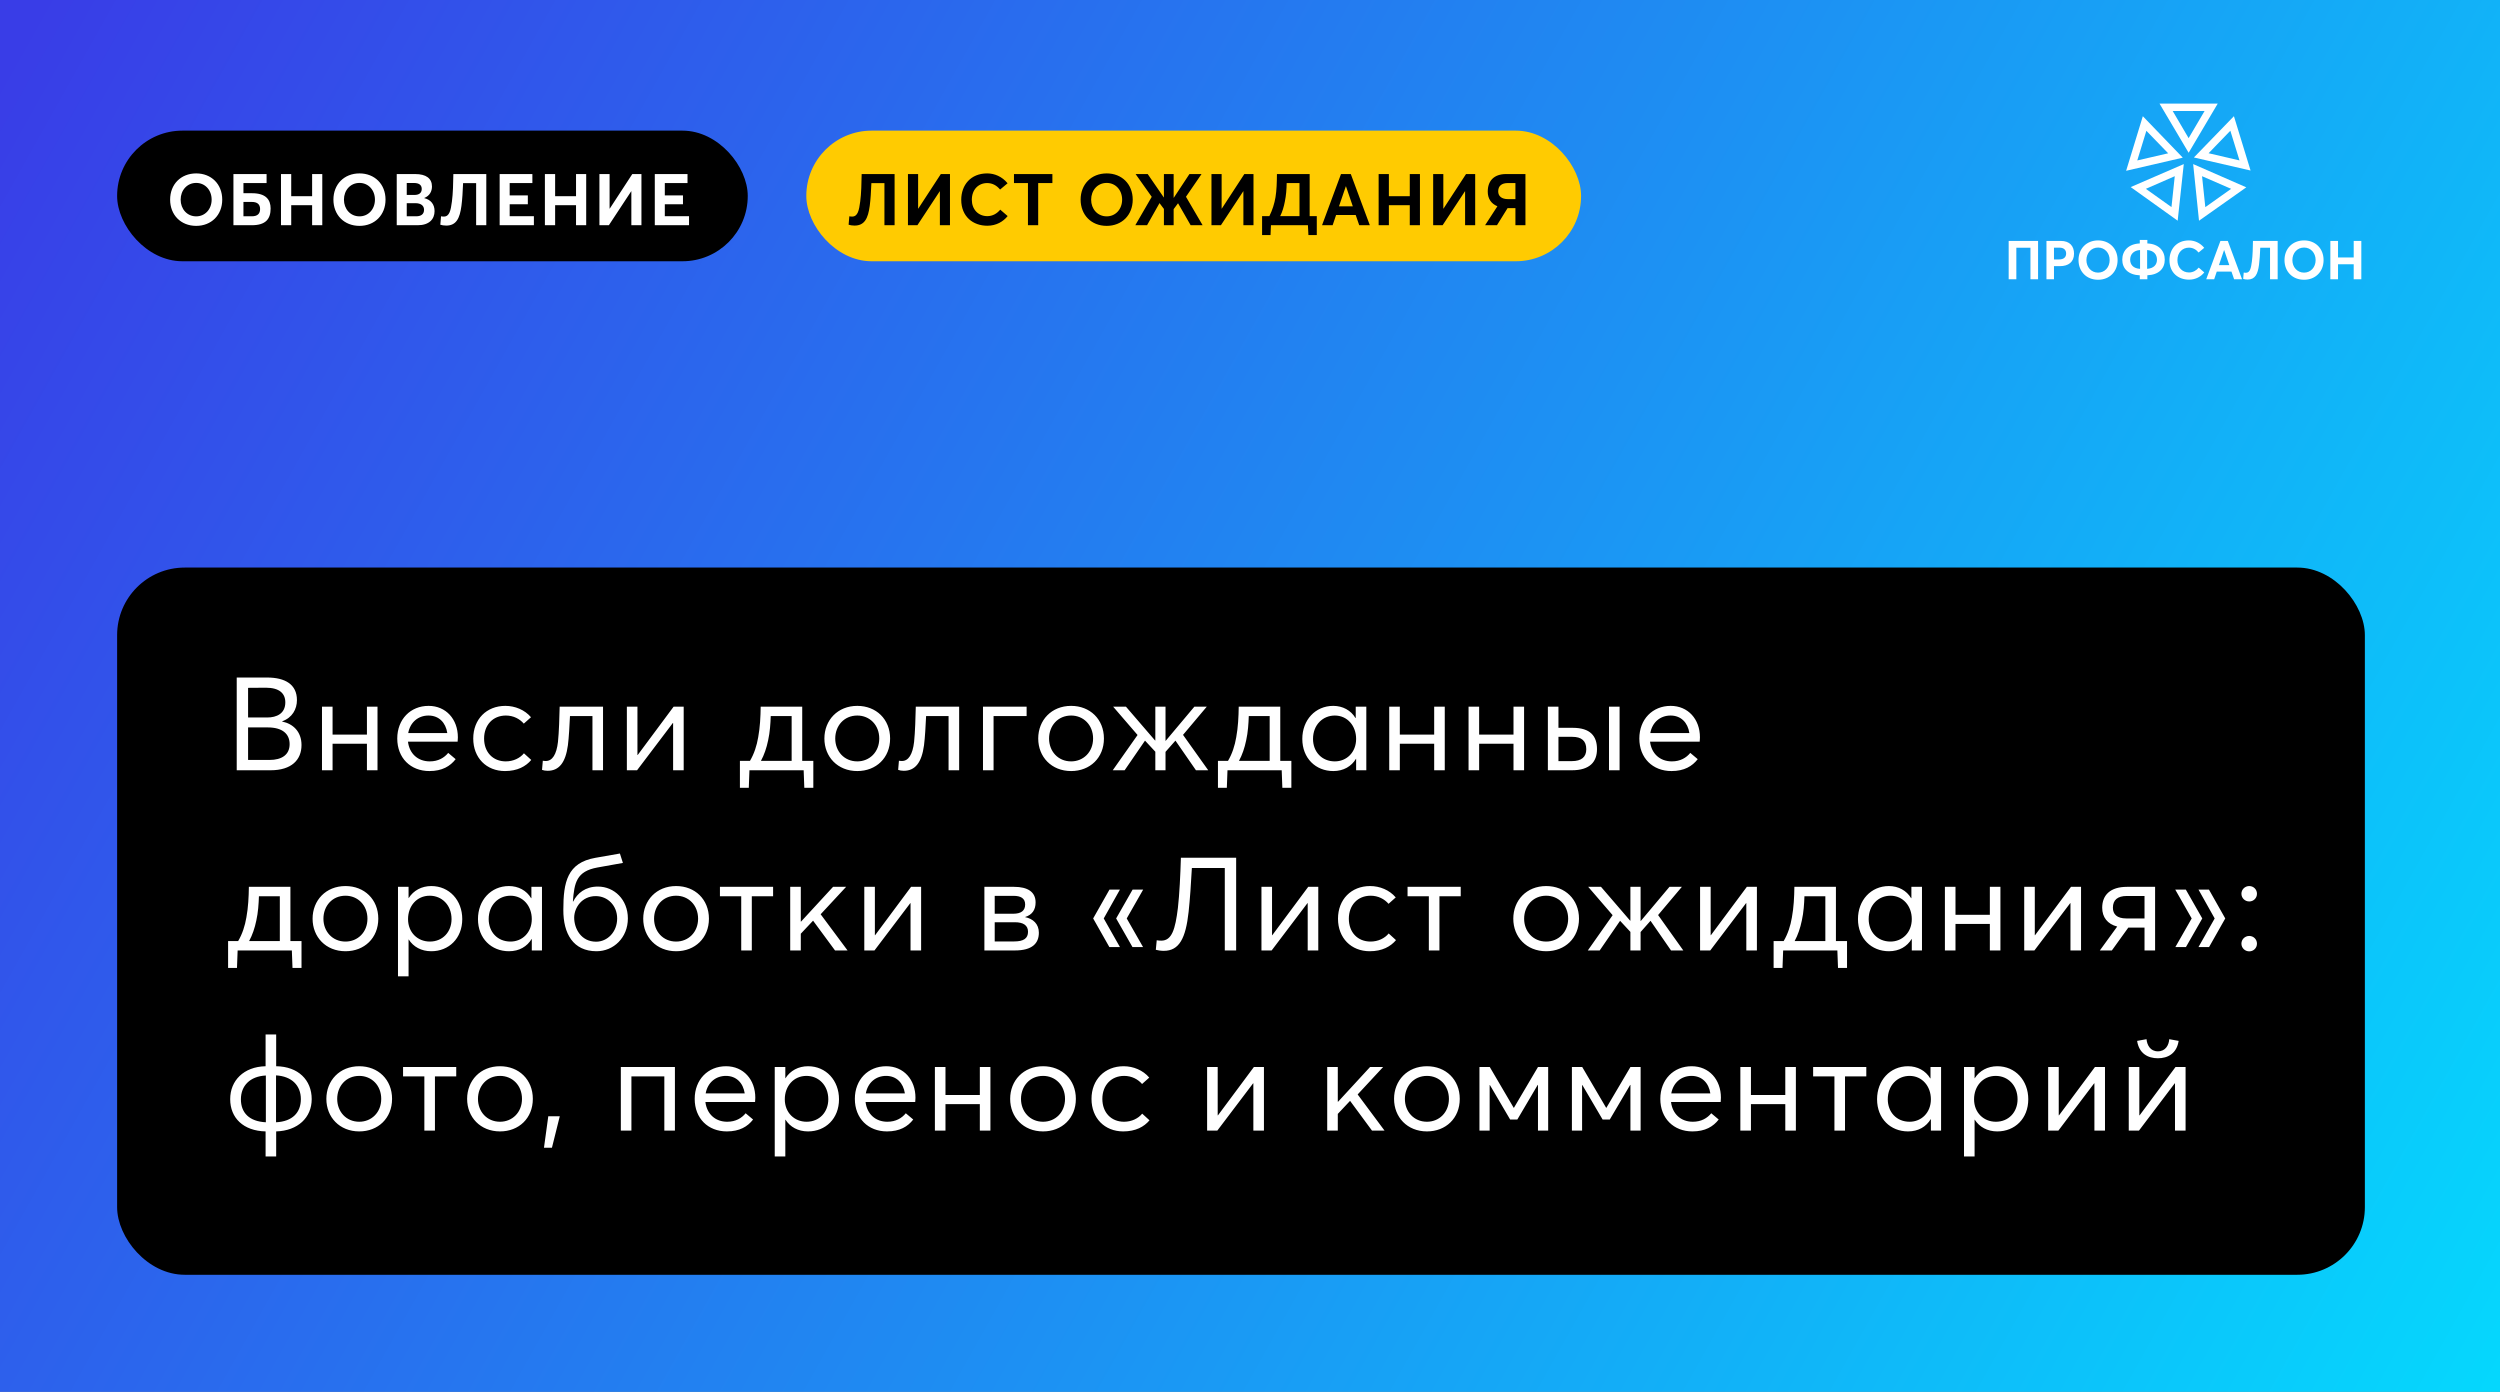<svg width="555" height="309" viewBox="0 0 555 309" fill="none" xmlns="http://www.w3.org/2000/svg">
<rect x="0" y="0" width="555" height="309" fill="#808080" stroke="none"/>
<rect width="555" height="309" fill="url(#paint0_linear_985_2)"/>
<path d="M445.924 62V53.48H452.452V62H450.76V54.992H447.628V62H445.924ZM454.315 62V53.48H457.471C459.535 53.48 460.435 54.68 460.435 56.312C460.435 58.184 459.175 59.084 457.303 59.084H455.983V62H454.315ZM455.983 57.596H457.123C458.179 57.596 458.683 57.068 458.683 56.288C458.683 55.496 458.179 54.98 457.207 54.98H455.983V57.596ZM465.775 62.108C463.195 62.108 461.431 60.272 461.431 57.74C461.431 55.208 463.195 53.372 465.775 53.372C468.271 53.372 470.107 55.136 470.107 57.74C470.107 60.332 468.271 62.108 465.775 62.108ZM465.775 60.524C467.239 60.524 468.343 59.348 468.343 57.74C468.343 56.132 467.239 54.956 465.775 54.956C464.239 54.956 463.183 56.192 463.183 57.74C463.183 59.288 464.239 60.524 465.775 60.524ZM480.576 57.656C480.576 59.624 479.256 61.004 476.712 61.112V62H475.032V61.124C472.5 61.016 471.144 59.624 471.144 57.656C471.144 55.676 472.5 54.152 475.032 54.044V53.264H476.712V54.044C479.244 54.152 480.576 55.676 480.576 57.656ZM472.896 57.644C472.896 58.772 473.604 59.6 475.092 59.684V55.508C473.628 55.604 472.896 56.492 472.896 57.644ZM476.664 59.684C478.128 59.576 478.848 58.772 478.848 57.644C478.848 56.492 478.128 55.616 476.664 55.508V59.684ZM485.967 62.084C483.591 62.084 481.623 60.572 481.623 57.764C481.623 55.328 483.183 53.372 485.943 53.372C487.167 53.372 488.427 53.9 489.339 55.016L488.091 56.06C487.539 55.388 486.819 54.98 485.943 54.98C484.491 54.98 483.387 56.06 483.387 57.764C483.387 59.348 484.443 60.488 485.967 60.488C486.855 60.488 487.599 60.044 488.115 59.408L489.351 60.476C488.619 61.388 487.467 62.084 485.967 62.084ZM489.782 62L492.938 53.48H494.57L497.738 62H495.974L495.386 60.296H492.122L491.546 62H489.782ZM492.602 58.856H494.906L493.766 55.52H493.742L492.602 58.856ZM500.157 53.48H505.641V62H503.949V54.992H501.777C501.717 56.384 501.645 57.728 501.501 58.784C501.225 60.86 500.637 62.06 498.969 62.06C498.633 62.06 498.213 62 497.985 61.916L498.105 60.512C498.237 60.548 498.453 60.56 498.573 60.56C499.509 60.56 499.725 59.528 499.917 58.052C500.097 56.72 500.133 54.968 500.157 53.48ZM511.502 62.108C508.922 62.108 507.158 60.272 507.158 57.74C507.158 55.208 508.922 53.372 511.502 53.372C513.998 53.372 515.834 55.136 515.834 57.74C515.834 60.332 513.998 62.108 511.502 62.108ZM511.502 60.524C512.966 60.524 514.07 59.348 514.07 57.74C514.07 56.132 512.966 54.956 511.502 54.956C509.966 54.956 508.91 56.192 508.91 57.74C508.91 59.288 509.966 60.524 511.502 60.524ZM517.338 62V53.48H519.042V57.164H522.522V53.48H524.214V62H522.522V58.664H519.042V62H517.338Z" fill="white"/>
<path fill-rule="evenodd" clip-rule="evenodd" d="M473.015 41.533L483.444 48.995L484.798 36.428L473.014 41.533H473.015ZM482.068 45.975L476.381 41.922L482.796 39.118L482.068 45.975Z" fill="white"/>
<path fill-rule="evenodd" clip-rule="evenodd" d="M472 37.915L484.576 35.002L475.708 25.799L472 37.917V37.915ZM481.334 34.032L474.475 35.618L476.494 29.037L481.334 34.032Z" fill="white"/>
<path fill-rule="evenodd" clip-rule="evenodd" d="M479.413 23L485.878 33.916L492.334 23.004L485.025 23H479.412H479.413ZM485.875 30.669L482.34 24.646H489.414L485.875 30.669Z" fill="white"/>
<path fill-rule="evenodd" clip-rule="evenodd" d="M495.931 25.793L487.045 34.959L499.626 37.856L495.931 25.793ZM497.168 35.612L490.308 34.016L495.136 29.021L497.168 35.613V35.612Z" fill="white"/>
<path fill-rule="evenodd" clip-rule="evenodd" d="M498.673 41.587L486.881 36.426L488.18 49L498.675 41.587H498.673ZM488.855 39.117L495.31 41.922L489.58 45.987L488.855 39.119V39.117Z" fill="white"/>
<rect x="26" y="29" width="140" height="29" rx="14.5" fill="black"/>
<path d="M43.56 50.144C40.12 50.144 37.768 47.696 37.768 44.32C37.768 40.944 40.12 38.496 43.56 38.496C46.888 38.496 49.336 40.848 49.336 44.32C49.336 47.776 46.888 50.144 43.56 50.144ZM43.56 48.032C45.512 48.032 46.984 46.464 46.984 44.32C46.984 42.176 45.512 40.608 43.56 40.608C41.512 40.608 40.104 42.256 40.104 44.32C40.104 46.384 41.512 48.032 43.56 48.032ZM51.821 50V38.64H59.181V40.64H54.045V42.896H55.965C58.989 42.896 60.077 44.304 60.077 46.272C60.077 48.608 59.005 50 55.885 50H51.821ZM54.045 48.016H55.917C57.149 48.016 57.741 47.456 57.741 46.4C57.741 45.312 57.053 44.832 55.933 44.832H54.045V48.016ZM62.38 50V38.64H64.651V43.552H69.291V38.64H71.547V50H69.291V45.552H64.651V50H62.38ZM79.812 50.144C76.373 50.144 74.02 47.696 74.02 44.32C74.02 40.944 76.373 38.496 79.812 38.496C83.141 38.496 85.588 40.848 85.588 44.32C85.588 47.776 83.141 50.144 79.812 50.144ZM79.812 48.032C81.764 48.032 83.237 46.464 83.237 44.32C83.237 42.176 81.764 40.608 79.812 40.608C77.764 40.608 76.356 42.256 76.356 44.32C76.356 46.384 77.764 48.032 79.812 48.032ZM88.074 50V38.64H92.17C94.586 38.64 95.898 39.6 95.898 41.408C95.898 42.432 95.418 43.472 94.186 43.952V43.984C95.642 44.336 96.474 45.36 96.474 46.864C96.474 48.672 95.258 50 92.73 50H88.074ZM90.298 43.28H91.994C92.97 43.28 93.626 42.88 93.626 41.952C93.626 41.152 93.13 40.624 91.898 40.624H90.298V43.28ZM90.298 48.016H92.41C93.482 48.016 94.138 47.536 94.138 46.576C94.138 45.68 93.482 45.104 92.186 45.104H90.298V48.016ZM100.646 38.64H107.958V50H105.702V40.656H102.806C102.726 42.512 102.63 44.304 102.438 45.712C102.07 48.48 101.286 50.08 99.062 50.08C98.614 50.08 98.054 50 97.75 49.888L97.91 48.016C98.086 48.064 98.374 48.08 98.534 48.08C99.782 48.08 100.07 46.704 100.326 44.736C100.566 42.96 100.614 40.624 100.646 38.64ZM110.924 50V38.64H118.188V40.64H113.148V43.376H117.18V45.344H113.148V48H118.524V50H110.924ZM120.967 50V38.64H123.239V43.552H127.879V38.64H130.135V50H127.879V45.552H123.239V50H120.967ZM133.072 50V38.64H135.328V46.304L135.36 46.32L140.368 38.64H142.4V50H140.16V42.464H140.128L135.168 50H133.072ZM145.364 50V38.64H152.628V40.64H147.588V43.376H151.621V45.344H147.588V48H152.965V50H145.364Z" fill="white"/>
<rect x="179" y="29" width="172" height="29" rx="14.5" fill="#FFCB01"/>
<path d="M191.288 38.64H198.6V50H196.344V40.656H193.448C193.368 42.512 193.272 44.304 193.08 45.712C192.712 48.48 191.928 50.08 189.704 50.08C189.256 50.08 188.696 50 188.392 49.888L188.552 48.016C188.728 48.064 189.016 48.08 189.176 48.08C190.424 48.08 190.712 46.704 190.968 44.736C191.208 42.96 191.256 40.624 191.288 38.64ZM201.566 50V38.64H203.822V46.304L203.854 46.32L208.862 38.64H210.894V50H208.654V42.464H208.622L203.662 50H201.566ZM219.187 50.112C216.019 50.112 213.395 48.096 213.395 44.352C213.395 41.104 215.475 38.496 219.155 38.496C220.787 38.496 222.467 39.2 223.683 40.688L222.019 42.08C221.283 41.184 220.323 40.64 219.155 40.64C217.219 40.64 215.747 42.08 215.747 44.352C215.747 46.464 217.155 47.984 219.187 47.984C220.371 47.984 221.363 47.392 222.051 46.544L223.699 47.968C222.723 49.184 221.187 50.112 219.187 50.112ZM228.206 50V40.64H225.102V38.64H233.63V40.64H230.478V50H228.206ZM245.689 50.144C242.249 50.144 239.897 47.696 239.897 44.32C239.897 40.944 242.249 38.496 245.689 38.496C249.017 38.496 251.465 40.848 251.465 44.32C251.465 47.776 249.017 50.144 245.689 50.144ZM245.689 48.032C247.641 48.032 249.113 46.464 249.113 44.32C249.113 42.176 247.641 40.608 245.689 40.608C243.641 40.608 242.233 42.256 242.233 44.32C242.233 46.384 243.641 48.032 245.689 48.032ZM252.037 50L255.685 43.696L252.101 38.64H254.789L258.357 43.824L258.389 43.808V38.64H260.549V43.888L260.581 43.904L264.053 38.64H266.741L263.285 43.68L266.981 50H264.325L261.525 45.12L260.549 46.432V50H258.389V46.384L257.413 45.088L254.645 50H252.037ZM268.946 50V38.64H271.202V46.304L271.234 46.32L276.242 38.64H278.274V50H276.034V42.464H276.002L271.042 50H268.946ZM292.327 47.984V52.192H290.471L290.359 50H282.151L282.055 52.192H280.183V47.984H281.799C282.487 46.608 282.919 45.2 283.159 43.792C283.415 42.208 283.463 40.544 283.479 38.64H290.743V47.984H292.327ZM285.639 40.64C285.623 42.016 285.511 43.408 285.239 44.736C285.015 45.92 284.679 47.04 284.199 47.984H288.487V40.64H285.639ZM293.493 50L297.701 38.64H299.877L304.101 50H301.749L300.965 47.728H296.613L295.845 50H293.493ZM297.253 45.808H300.325L298.805 41.36H298.773L297.253 45.808ZM306.058 50V38.64H308.33V43.552H312.97V38.64H315.226V50H312.97V45.552H308.33V50H306.058ZM318.163 50V38.64H320.419V46.304L320.451 46.32L325.459 38.64H327.491V50H325.251V42.464H325.219L320.259 50H318.163ZM329.688 50L332.424 45.792C331 45.2 330.28 44.064 330.28 42.528C330.28 40.128 331.688 38.64 334.344 38.64H338.648V50H336.424V46.208H334.68L332.328 50H329.688ZM334.808 44.208H336.424V40.64H334.728C333.336 40.64 332.6 41.312 332.6 42.48C332.6 43.536 333.336 44.208 334.808 44.208Z" fill="black"/>
<rect x="26" y="126" width="499" height="157" rx="15" fill="black"/>
<path d="M52.552 171V150.41H59.28C63.282 150.41 65.921 151.918 65.921 155.427C65.921 157.428 64.877 159.342 62.644 160.125V160.183C65.051 160.676 66.936 162.416 66.936 165.403C66.936 168.68 64.732 171 60.063 171H52.552ZM55.075 159.284H59.309C61.426 159.284 63.34 158.414 63.34 155.92C63.34 153.948 62.035 152.672 59.019 152.672L55.075 152.701V159.284ZM55.075 168.709H59.831C62.528 168.709 64.297 167.578 64.297 165.2C64.297 162.88 62.644 161.488 59.454 161.488H55.075V168.709ZM71.482 171V156.877H73.831V163.083H81.458V156.877H83.807V171H81.458V165.113H73.831V171H71.482ZM101.647 163.692C101.647 164.069 101.589 164.475 101.589 164.649H90.569C90.888 167.288 92.743 169.028 95.412 169.028C97.296 169.028 98.63 168.216 99.501 167.143L101.154 168.535C99.936 170.101 98.166 171.174 95.325 171.174C91.148 171.174 88.191 168.274 88.191 163.953C88.191 159.69 91.12 156.703 95.15 156.703C99.007 156.703 101.647 159.661 101.647 163.692ZM95.121 158.849C92.859 158.849 91.061 160.328 90.626 162.735H99.297C98.95 160.415 97.442 158.849 95.121 158.849ZM112.108 171.174C107.99 171.174 105.061 168.245 105.061 163.953C105.061 159.69 107.99 156.703 112.195 156.703C114.312 156.703 116.487 157.573 117.879 159.226L116.284 160.647C115.385 159.603 113.993 158.849 112.311 158.849C109.411 158.849 107.468 160.966 107.468 163.953C107.468 166.969 109.411 169.028 112.282 169.028C113.964 169.028 115.443 168.303 116.313 167.23L117.937 168.709C116.748 170.13 114.863 171.174 112.108 171.174ZM124.245 156.877H133.873V171H131.524V158.965H126.536C126.42 161.285 126.304 163.605 126.072 165.461C125.55 169.318 124.1 171.116 121.577 171.116C121.084 171.116 120.62 171.029 120.33 170.913L120.504 168.883C120.678 168.912 120.881 168.941 121.171 168.941C122.621 168.941 123.549 167.491 123.868 164.707C124.1 162.503 124.187 159.284 124.245 156.877ZM139.164 171V156.877H141.513V167.607H141.571L149.546 156.877H151.779V171H149.43V160.502H149.372L141.426 171H139.164ZM180.558 168.912V174.886H178.557L178.412 171H166.377L166.232 174.886H164.26V168.912H166.493C167.421 167.346 168.001 165.548 168.32 163.663C168.726 161.459 168.842 159.139 168.871 156.877H178.093V168.912H180.558ZM168.929 168.912H175.744V158.965H171.104C171.046 160.647 170.93 162.532 170.524 164.359C170.176 166.041 169.654 167.578 168.929 168.912ZM190.324 171.174C185.945 171.174 183.016 168.013 183.016 163.953C183.016 159.893 185.945 156.703 190.324 156.703C194.5 156.703 197.603 159.661 197.603 163.953C197.603 168.245 194.5 171.174 190.324 171.174ZM190.324 169.028C193.021 169.028 195.196 166.969 195.196 163.953C195.196 160.937 193.05 158.849 190.324 158.849C187.366 158.849 185.423 161.14 185.423 163.953C185.423 166.766 187.395 169.028 190.324 169.028ZM203.304 156.877H212.932V171H210.583V158.965H205.595C205.479 161.285 205.363 163.605 205.131 165.461C204.609 169.318 203.159 171.116 200.636 171.116C200.143 171.116 199.679 171.029 199.389 170.913L199.563 168.883C199.737 168.912 199.94 168.941 200.23 168.941C201.68 168.941 202.608 167.491 202.927 164.707C203.159 162.503 203.246 159.284 203.304 156.877ZM218.223 171V156.877H227.909V158.965H220.572V171H218.223ZM237.793 171.174C233.414 171.174 230.485 168.013 230.485 163.953C230.485 159.893 233.414 156.703 237.793 156.703C241.969 156.703 245.072 159.661 245.072 163.953C245.072 168.245 241.969 171.174 237.793 171.174ZM237.793 169.028C240.49 169.028 242.665 166.969 242.665 163.953C242.665 160.937 240.519 158.849 237.793 158.849C234.835 158.849 232.892 161.14 232.892 163.953C232.892 166.766 234.864 169.028 237.793 169.028ZM247.029 171L252.539 163.17L247.116 156.877H249.958L256.425 164.388H256.483V156.877H258.745V164.475H258.774L265.154 156.877H267.909L262.631 163.141L268.228 171H265.502L260.949 164.417L258.745 166.911V171H256.483V166.882L254.192 164.417L249.668 171H247.029ZM286.683 168.912V174.886H284.682L284.537 171H272.502L272.357 174.886H270.385V168.912H272.618C273.546 167.346 274.126 165.548 274.445 163.663C274.851 161.459 274.967 159.139 274.996 156.877H284.218V168.912H286.683ZM275.054 168.912H281.869V158.965H277.229C277.171 160.647 277.055 162.532 276.649 164.359C276.301 166.041 275.779 167.578 275.054 168.912ZM295.985 171.174C292.099 171.174 289.112 168.332 289.112 164.04C289.112 159.864 291.983 156.703 295.985 156.703C298.073 156.703 299.9 157.689 300.915 159.4L300.973 159.371V156.877H303.322V171H301.06V168.448H301.031C300.016 170.13 298.276 171.174 295.985 171.174ZM296.333 169.028C298.943 169.028 301.06 167.027 301.06 164.04C301.06 161.14 299.117 158.849 296.333 158.849C293.665 158.849 291.49 160.908 291.49 164.04C291.49 166.882 293.433 169.028 296.333 169.028ZM308.412 171V156.877H310.761V163.083H318.388V156.877H320.737V171H318.388V165.113H310.761V171H308.412ZM326.02 171V156.877H328.369V163.083H335.996V156.877H338.345V171H335.996V165.113H328.369V171H326.02ZM343.627 171V156.877H345.976V161.575H349.137C353.081 161.575 354.531 163.431 354.531 166.302C354.531 169.115 352.965 171 348.934 171H343.627ZM357.199 171V156.877H359.548V171H357.199ZM345.976 168.97H348.934C351.109 168.97 352.153 168.042 352.153 166.331C352.153 164.475 351.109 163.576 349.05 163.576H345.976V168.97ZM377.388 163.692C377.388 164.069 377.33 164.475 377.33 164.649H366.31C366.629 167.288 368.485 169.028 371.153 169.028C373.038 169.028 374.372 168.216 375.242 167.143L376.895 168.535C375.677 170.101 373.908 171.174 371.066 171.174C366.89 171.174 363.932 168.274 363.932 163.953C363.932 159.69 366.861 156.703 370.892 156.703C374.749 156.703 377.388 159.661 377.388 163.692ZM370.863 158.849C368.601 158.849 366.803 160.328 366.368 162.735H375.039C374.691 160.415 373.183 158.849 370.863 158.849ZM66.936 208.912V214.886H64.935L64.79 211H52.755L52.61 214.886H50.638V208.912H52.871C53.799 207.346 54.379 205.548 54.698 203.663C55.104 201.459 55.22 199.139 55.249 196.877H64.471V208.912H66.936ZM55.307 208.912H62.122V198.965H57.482C57.424 200.647 57.308 202.532 56.902 204.359C56.554 206.041 56.032 207.578 55.307 208.912ZM76.702 211.174C72.323 211.174 69.394 208.013 69.394 203.953C69.394 199.893 72.323 196.703 76.702 196.703C80.878 196.703 83.981 199.661 83.981 203.953C83.981 208.245 80.878 211.174 76.702 211.174ZM76.702 209.028C79.399 209.028 81.574 206.969 81.574 203.953C81.574 200.937 79.428 198.849 76.702 198.849C73.744 198.849 71.801 201.14 71.801 203.953C71.801 206.766 73.773 209.028 76.702 209.028ZM88.353 216.742V196.877H90.702V199.371H90.731C91.804 197.689 93.602 196.703 95.748 196.703C99.75 196.703 102.621 199.864 102.621 204.04C102.621 208.332 99.634 211.174 95.748 211.174C93.515 211.174 91.775 210.188 90.731 208.564H90.702V216.742H88.353ZM95.429 209.028C98.271 209.028 100.243 206.882 100.243 204.04C100.243 200.908 98.068 198.849 95.4 198.849C92.529 198.849 90.586 201.14 90.586 204.04C90.586 207.027 92.732 209.028 95.429 209.028ZM112.982 211.174C109.096 211.174 106.109 208.332 106.109 204.04C106.109 199.864 108.98 196.703 112.982 196.703C115.07 196.703 116.897 197.689 117.912 199.4L117.97 199.371V196.877H120.319V211H118.057V208.448H118.028C117.013 210.13 115.273 211.174 112.982 211.174ZM113.33 209.028C115.94 209.028 118.057 207.027 118.057 204.04C118.057 201.14 116.114 198.849 113.33 198.849C110.662 198.849 108.487 200.908 108.487 204.04C108.487 206.882 110.43 209.028 113.33 209.028ZM132.427 211.174C127.265 211.174 125.032 207.288 125.061 201.981C125.061 195.833 125.931 191.541 132.166 190.439L137.618 189.482L138.285 191.57L132.63 192.585C127.99 193.426 127.497 195.949 127.178 200.125L127.236 200.154C128.164 198.298 129.933 196.819 132.746 196.819C136.371 196.819 139.387 199.719 139.387 203.895C139.387 208.158 136.226 211.174 132.427 211.174ZM132.34 209.057C134.805 209.057 137.009 206.94 137.009 203.895C137.009 201.024 134.892 198.936 132.253 198.936C129.208 198.936 127.497 201.459 127.468 203.692C127.468 206.157 129.005 209.057 132.34 209.057ZM150.105 211.174C145.726 211.174 142.797 208.013 142.797 203.953C142.797 199.893 145.726 196.703 150.105 196.703C154.281 196.703 157.384 199.661 157.384 203.953C157.384 208.245 154.281 211.174 150.105 211.174ZM150.105 209.028C152.802 209.028 154.977 206.969 154.977 203.953C154.977 200.937 152.831 198.849 150.105 198.849C147.147 198.849 145.204 201.14 145.204 203.953C145.204 206.766 147.176 209.028 150.105 209.028ZM164.552 211V198.965H159.825V196.877H171.628V198.965H166.901V211H164.552ZM175.427 211V196.877H177.776V204.591H177.834L184.939 196.877H187.839L182.184 202.967L188.158 211H185.374L180.502 204.388L177.776 207.288V211H175.427ZM191.873 211V196.877H194.222V207.607H194.28L202.255 196.877H204.488V211H202.139V200.502H202.081L194.135 211H191.873ZM218.535 211V196.877H225.118C228.192 196.877 229.903 198.037 229.903 200.328C229.903 201.981 229.149 203.083 227.583 203.576V203.605C229.323 203.953 230.628 205.113 230.628 207.056C230.628 209.405 229.178 211 225.321 211H218.535ZM220.826 202.851H224.915C226.684 202.851 227.583 202.184 227.583 200.792C227.583 199.4 226.568 198.878 225.002 198.878H220.826V202.851ZM220.826 208.999H225.147C227.235 208.999 228.221 208.332 228.221 206.853C228.221 205.432 227.177 204.736 225.292 204.736H220.826V208.999ZM248.625 210.246H246.276L242.68 203.895L246.305 197.486H248.625L245.029 203.895L248.625 210.246ZM253.758 210.246H251.409L247.784 203.895L251.438 197.486H253.787L250.133 203.895L253.758 210.246ZM262.159 190.41H274.426V211H271.903V192.701H264.595C264.421 196.065 264.16 199.777 263.87 202.445C263.232 208.274 261.811 211.087 258.36 211.087C257.693 211.087 256.997 210.971 256.591 210.855L256.794 208.738C257.026 208.796 257.519 208.825 257.809 208.825C260.158 208.825 260.912 206.302 261.492 201.575C261.84 198.53 262.043 194.296 262.159 190.41ZM280.043 211V196.877H282.392V207.607H282.45L290.425 196.877H292.658V211H290.309V200.502H290.251L282.305 211H280.043ZM304.082 211.174C299.964 211.174 297.035 208.245 297.035 203.953C297.035 199.69 299.964 196.703 304.169 196.703C306.286 196.703 308.461 197.573 309.853 199.226L308.258 200.647C307.359 199.603 305.967 198.849 304.285 198.849C301.385 198.849 299.442 200.966 299.442 203.953C299.442 206.969 301.385 209.028 304.256 209.028C305.938 209.028 307.417 208.303 308.287 207.23L309.911 208.709C308.722 210.13 306.837 211.174 304.082 211.174ZM317.204 211V198.965H312.477V196.877H324.28V198.965H319.553V211H317.204ZM343.259 211.174C338.88 211.174 335.951 208.013 335.951 203.953C335.951 199.893 338.88 196.703 343.259 196.703C347.435 196.703 350.538 199.661 350.538 203.953C350.538 208.245 347.435 211.174 343.259 211.174ZM343.259 209.028C345.956 209.028 348.131 206.969 348.131 203.953C348.131 200.937 345.985 198.849 343.259 198.849C340.301 198.849 338.358 201.14 338.358 203.953C338.358 206.766 340.33 209.028 343.259 209.028ZM352.495 211L358.005 203.17L352.582 196.877H355.424L361.891 204.388H361.949V196.877H364.211V204.475H364.24L370.62 196.877H373.375L368.097 203.141L373.694 211H370.968L366.415 204.417L364.211 206.911V211H361.949V206.882L359.658 204.417L355.134 211H352.495ZM377.417 211V196.877H379.766V207.607H379.824L387.799 196.877H390.032V211H387.683V200.502H387.625L379.679 211H377.417ZM410.04 208.912V214.886H408.039L407.894 211H395.859L395.714 214.886H393.742V208.912H395.975C396.903 207.346 397.483 205.548 397.802 203.663C398.208 201.459 398.324 199.139 398.353 196.877H407.575V208.912H410.04ZM398.411 208.912H405.226V198.965H400.586C400.528 200.647 400.412 202.532 400.006 204.359C399.658 206.041 399.136 207.578 398.411 208.912ZM419.342 211.174C415.456 211.174 412.469 208.332 412.469 204.04C412.469 199.864 415.34 196.703 419.342 196.703C421.43 196.703 423.257 197.689 424.272 199.4L424.33 199.371V196.877H426.679V211H424.417V208.448H424.388C423.373 210.13 421.633 211.174 419.342 211.174ZM419.69 209.028C422.3 209.028 424.417 207.027 424.417 204.04C424.417 201.14 422.474 198.849 419.69 198.849C417.022 198.849 414.847 200.908 414.847 204.04C414.847 206.882 416.79 209.028 419.69 209.028ZM431.769 211V196.877H434.118V203.083H441.745V196.877H444.094V211H441.745V205.113H434.118V211H431.769ZM449.376 211V196.877H451.725V207.607H451.783L459.758 196.877H461.991V211H459.642V200.502H459.584L451.638 211H449.376ZM472.197 196.877H478.432V211H476.083V205.925H472.487L468.833 211H466.165L470.022 205.693C467.847 205.142 466.687 203.605 466.687 201.517C466.687 198.704 468.485 196.877 472.197 196.877ZM476.083 203.895V198.907H472.168C470.08 198.907 469.065 199.806 469.065 201.517C469.065 202.938 469.935 203.895 472.052 203.895H476.083ZM482.93 210.246L486.555 203.895L482.901 197.486H485.25L488.904 203.895L485.279 210.246H482.93ZM488.063 210.246L491.659 203.895L488.063 197.486H490.383L494.008 203.895L490.412 210.246H488.063ZM499.335 200.125C498.378 200.125 497.595 199.371 497.595 198.414C497.595 197.457 498.378 196.703 499.335 196.703C500.292 196.703 501.046 197.457 501.046 198.414C501.046 199.371 500.292 200.125 499.335 200.125ZM499.335 211.203C498.378 211.203 497.595 210.449 497.595 209.492C497.595 208.535 498.378 207.781 499.335 207.781C500.292 207.781 501.046 208.535 501.046 209.492C501.046 210.449 500.292 211.203 499.335 211.203ZM69.198 244.011C69.198 248.1 66.124 251.029 61.31 251.174V256.742H58.961V251.174C54.031 251.058 51.102 248.187 51.102 244.011C51.102 239.893 54.089 236.819 58.961 236.703V229.656H61.31V236.703C66.182 236.761 69.198 239.748 69.198 244.011ZM61.281 249.144C64.935 248.97 66.791 246.969 66.791 244.011C66.791 240.937 64.732 238.936 61.281 238.733V249.144ZM53.48 244.04C53.48 247.056 55.365 248.97 59.019 249.144V238.762C55.51 238.936 53.48 241.024 53.48 244.04ZM79.76 251.174C75.381 251.174 72.452 248.013 72.452 243.953C72.452 239.893 75.381 236.703 79.76 236.703C83.936 236.703 87.039 239.661 87.039 243.953C87.039 248.245 83.936 251.174 79.76 251.174ZM79.76 249.028C82.457 249.028 84.632 246.969 84.632 243.953C84.632 240.937 82.486 238.849 79.76 238.849C76.802 238.849 74.859 241.14 74.859 243.953C74.859 246.766 76.831 249.028 79.76 249.028ZM94.207 251V238.965H89.48V236.877H101.283V238.965H96.556V251H94.207ZM111.01 251.174C106.631 251.174 103.702 248.013 103.702 243.953C103.702 239.893 106.631 236.703 111.01 236.703C115.186 236.703 118.289 239.661 118.289 243.953C118.289 248.245 115.186 251.174 111.01 251.174ZM111.01 249.028C113.707 249.028 115.882 246.969 115.882 243.953C115.882 240.937 113.736 238.849 111.01 238.849C108.052 238.849 106.109 241.14 106.109 243.953C106.109 246.766 108.081 249.028 111.01 249.028ZM120.761 254.799L121.718 247.81H124.27L122.53 254.799H120.761ZM137.825 251V236.877H149.831V251H147.482V238.965H140.174V251H137.825ZM167.678 243.692C167.678 244.069 167.62 244.475 167.62 244.649H156.6C156.919 247.288 158.775 249.028 161.443 249.028C163.328 249.028 164.662 248.216 165.532 247.143L167.185 248.535C165.967 250.101 164.198 251.174 161.356 251.174C157.18 251.174 154.222 248.274 154.222 243.953C154.222 239.69 157.151 236.703 161.182 236.703C165.039 236.703 167.678 239.661 167.678 243.692ZM161.153 238.849C158.891 238.849 157.093 240.328 156.658 242.735H165.329C164.981 240.415 163.473 238.849 161.153 238.849ZM171.992 256.742V236.877H174.341V239.371H174.37C175.443 237.689 177.241 236.703 179.387 236.703C183.389 236.703 186.26 239.864 186.26 244.04C186.26 248.332 183.273 251.174 179.387 251.174C177.154 251.174 175.414 250.188 174.37 248.564H174.341V256.742H171.992ZM179.068 249.028C181.91 249.028 183.882 246.882 183.882 244.04C183.882 240.908 181.707 238.849 179.039 238.849C176.168 238.849 174.225 241.14 174.225 244.04C174.225 247.027 176.371 249.028 179.068 249.028ZM203.233 243.692C203.233 244.069 203.175 244.475 203.175 244.649H192.155C192.474 247.288 194.33 249.028 196.998 249.028C198.883 249.028 200.217 248.216 201.087 247.143L202.74 248.535C201.522 250.101 199.753 251.174 196.911 251.174C192.735 251.174 189.777 248.274 189.777 243.953C189.777 239.69 192.706 236.703 196.737 236.703C200.594 236.703 203.233 239.661 203.233 243.692ZM196.708 238.849C194.446 238.849 192.648 240.328 192.213 242.735H200.884C200.536 240.415 199.028 238.849 196.708 238.849ZM207.547 251V236.877H209.896V243.083H217.523V236.877H219.872V251H217.523V245.113H209.896V251H207.547ZM231.563 251.174C227.184 251.174 224.255 248.013 224.255 243.953C224.255 239.893 227.184 236.703 231.563 236.703C235.739 236.703 238.842 239.661 238.842 243.953C238.842 248.245 235.739 251.174 231.563 251.174ZM231.563 249.028C234.26 249.028 236.435 246.969 236.435 243.953C236.435 240.937 234.289 238.849 231.563 238.849C228.605 238.849 226.662 241.14 226.662 243.953C226.662 246.766 228.634 249.028 231.563 249.028ZM249.362 251.174C245.244 251.174 242.315 248.245 242.315 243.953C242.315 239.69 245.244 236.703 249.449 236.703C251.566 236.703 253.741 237.573 255.133 239.226L253.538 240.647C252.639 239.603 251.247 238.849 249.565 238.849C246.665 238.849 244.722 240.966 244.722 243.953C244.722 246.969 246.665 249.028 249.536 249.028C251.218 249.028 252.697 248.303 253.567 247.23L255.191 248.709C254.002 250.13 252.117 251.174 249.362 251.174ZM267.979 251V236.877H270.328V247.607H270.386L278.361 236.877H280.594V251H278.245V240.502H278.187L270.241 251H267.979ZM294.641 251V236.877H296.99V244.591H297.048L304.153 236.877H307.053L301.398 242.967L307.372 251H304.588L299.716 244.388L296.99 247.288V251H294.641ZM316.788 251.174C312.409 251.174 309.48 248.013 309.48 243.953C309.48 239.893 312.409 236.703 316.788 236.703C320.964 236.703 324.067 239.661 324.067 243.953C324.067 248.245 320.964 251.174 316.788 251.174ZM316.788 249.028C319.485 249.028 321.66 246.969 321.66 243.953C321.66 240.937 319.514 238.849 316.788 238.849C313.83 238.849 311.887 241.14 311.887 243.953C311.887 246.766 313.859 249.028 316.788 249.028ZM328.439 251V236.877H330.73L336.037 245.925H336.095L341.431 236.877H343.693V251H341.431V240.85H341.373L336.849 248.535H335.254L330.759 240.879H330.701V251H328.439ZM348.963 251V236.877H351.254L356.561 245.925H356.619L361.955 236.877H364.217V251H361.955V240.85H361.897L357.373 248.535H355.778L351.283 240.879H351.225V251H348.963ZM382.045 243.692C382.045 244.069 381.987 244.475 381.987 244.649H370.967C371.286 247.288 373.142 249.028 375.81 249.028C377.695 249.028 379.029 248.216 379.899 247.143L381.552 248.535C380.334 250.101 378.565 251.174 375.723 251.174C371.547 251.174 368.589 248.274 368.589 243.953C368.589 239.69 371.518 236.703 375.549 236.703C379.406 236.703 382.045 239.661 382.045 243.692ZM375.52 238.849C373.258 238.849 371.46 240.328 371.025 242.735H379.696C379.348 240.415 377.84 238.849 375.52 238.849ZM386.359 251V236.877H388.708V243.083H396.335V236.877H398.684V251H396.335V245.113H388.708V251H386.359ZM407.243 251V238.965H402.516V236.877H414.319V238.965H409.592V251H407.243ZM423.582 251.174C419.696 251.174 416.709 248.332 416.709 244.04C416.709 239.864 419.58 236.703 423.582 236.703C425.67 236.703 427.497 237.689 428.512 239.4L428.57 239.371V236.877H430.919V251H428.657V248.448H428.628C427.613 250.13 425.873 251.174 423.582 251.174ZM423.93 249.028C426.54 249.028 428.657 247.027 428.657 244.04C428.657 241.14 426.714 238.849 423.93 238.849C421.262 238.849 419.087 240.908 419.087 244.04C419.087 246.882 421.03 249.028 423.93 249.028ZM436.009 256.742V236.877H438.358V239.371H438.387C439.46 237.689 441.258 236.703 443.404 236.703C447.406 236.703 450.277 239.864 450.277 244.04C450.277 248.332 447.29 251.174 443.404 251.174C441.171 251.174 439.431 250.188 438.387 248.564H438.358V256.742H436.009ZM443.085 249.028C445.927 249.028 447.899 246.882 447.899 244.04C447.899 240.908 445.724 238.849 443.056 238.849C440.185 238.849 438.242 241.14 438.242 244.04C438.242 247.027 440.388 249.028 443.085 249.028ZM454.692 251V236.877H457.041V247.607H457.099L465.074 236.877H467.307V251H464.958V240.502H464.9L456.954 251H454.692ZM479.05 234.934C476.846 234.934 474.874 233.89 474.439 231.077L476.527 230.7C476.643 232.005 477.368 233.397 479.05 233.397C480.761 233.397 481.486 232.005 481.573 230.7L483.661 231.077C483.226 233.89 481.254 234.934 479.05 234.934ZM472.583 251V236.877H474.932V247.607H474.99L482.965 236.877H485.198V251H482.849V240.502H482.791L474.845 251H472.583Z" fill="white"/>
<defs>
<linearGradient id="paint0_linear_985_2" x1="0" y1="0" x2="552.5" y2="309" gradientUnits="userSpaceOnUse">
<stop offset="0.013" stop-color="#393DE7"/>
<stop offset="1" stop-color="#05D7FD"/>
</linearGradient>
</defs>
</svg>
